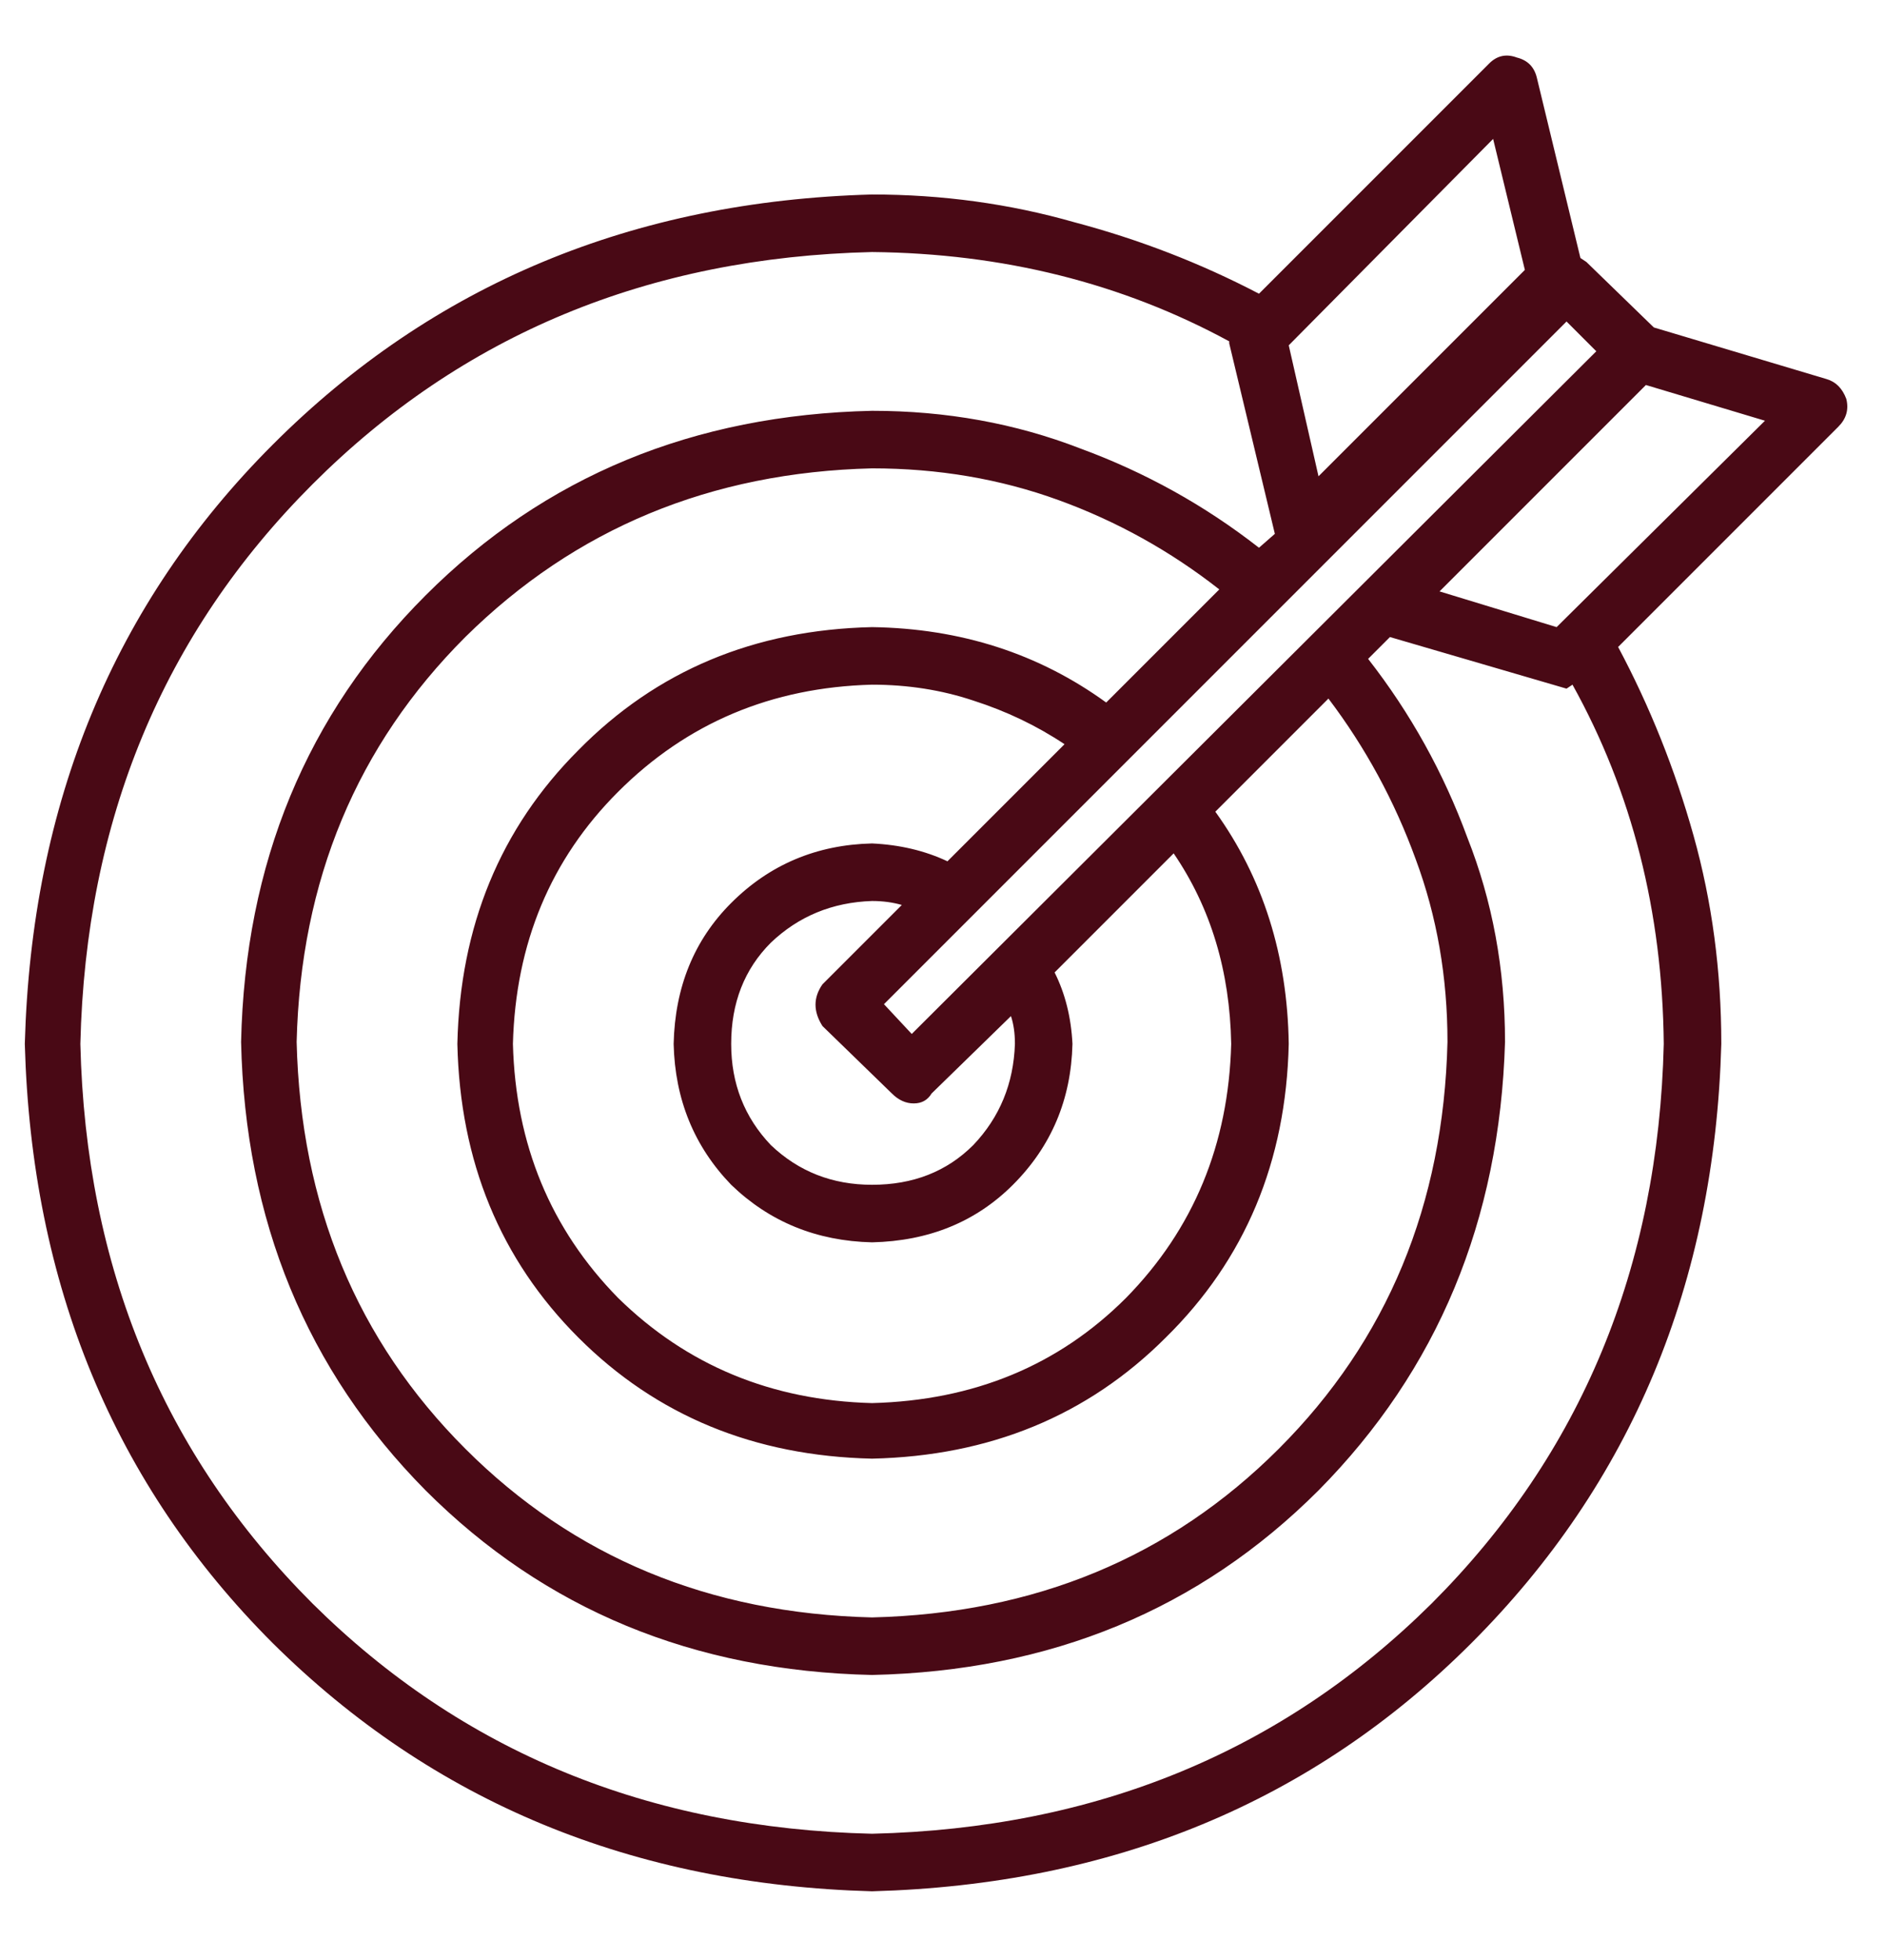 <svg xmlns="http://www.w3.org/2000/svg" width="76" height="79" viewBox="0 0 76 79" fill="none"><path d="M73.44 16.08C73.28 15.653 73.013 15.387 72.64 15.28L65.68 13.2L62.96 10.56L62.72 10.4L60.96 3.12C60.853 2.693 60.587 2.427 60.16 2.32C59.733 2.16 59.36 2.24 59.04 2.56L49.76 11.84C47.413 10.613 44.933 9.653 42.32 8.96C39.707 8.213 36.987 7.84 34.16 7.84C24.507 8.107 16.453 11.467 10 17.92C3.6 24.32 0.267 32.373 0 42.08C0.267 51.787 3.6 59.84 10 66.24C16.453 72.64 24.507 75.973 34.16 76.24C43.867 75.973 51.92 72.64 58.32 66.24C64.773 59.787 68.133 51.733 68.4 42.08C68.4 39.147 68.027 36.347 67.28 33.68C66.533 31.013 65.52 28.48 64.24 26.08L73.12 17.2C73.44 16.88 73.547 16.507 73.44 16.08ZM32.16 41.36L34.96 44.08C35.227 44.347 35.52 44.48 35.84 44.48C36.16 44.48 36.4 44.347 36.56 44.08L39.76 40.96C39.867 41.28 39.92 41.653 39.92 42.08C39.867 43.68 39.307 45.04 38.24 46.16C37.173 47.227 35.813 47.76 34.16 47.76C32.56 47.76 31.2 47.227 30.08 46.16C29.013 45.04 28.48 43.68 28.48 42.08C28.48 40.427 29.013 39.067 30.08 38C31.2 36.933 32.56 36.373 34.16 36.32C34.587 36.32 34.987 36.373 35.36 36.48L32.16 39.68C31.787 40.213 31.787 40.773 32.16 41.36ZM37.2 34.72C36.293 34.293 35.28 34.053 34.16 34C31.92 34.053 30.027 34.853 28.48 36.4C26.987 37.893 26.213 39.787 26.16 42.08C26.213 44.32 26.987 46.213 28.48 47.76C30.027 49.253 31.92 50.027 34.16 50.08C36.453 50.027 38.347 49.253 39.84 47.76C41.387 46.213 42.187 44.32 42.24 42.08C42.187 41.013 41.947 40.053 41.52 39.2L46.32 34.4C47.813 36.587 48.587 39.147 48.64 42.08C48.533 46.133 47.12 49.547 44.4 52.32C41.68 55.04 38.267 56.453 34.16 56.56C30.107 56.453 26.693 55.04 23.92 52.32C21.2 49.547 19.787 46.133 19.68 42.08C19.787 38.027 21.2 34.64 23.92 31.92C26.693 29.147 30.107 27.707 34.16 27.6C35.6 27.6 36.96 27.813 38.24 28.24C39.573 28.667 40.8 29.253 41.92 30L37.2 34.72ZM43.6 28.32C40.88 26.347 37.733 25.333 34.16 25.28C29.413 25.387 25.467 27.04 22.32 30.24C19.173 33.387 17.547 37.333 17.44 42.08C17.547 46.827 19.173 50.773 22.32 53.92C25.467 57.067 29.413 58.693 34.16 58.8C38.907 58.693 42.853 57.067 46 53.92C49.2 50.773 50.853 46.827 50.96 42.08C50.907 38.507 49.92 35.387 48 32.72L52.56 28.16C54.053 30.133 55.227 32.293 56.08 34.64C56.933 36.933 57.36 39.387 57.36 42C57.2 48.56 54.933 54.027 50.56 58.4C46.187 62.773 40.72 65.04 34.16 65.2C27.6 65.04 22.133 62.773 17.76 58.4C13.387 54.027 11.12 48.56 10.96 42C11.12 35.493 13.387 30.053 17.76 25.68C22.187 21.307 27.653 19.04 34.16 18.88C36.827 18.88 39.333 19.307 41.68 20.16C44.027 21.013 46.187 22.213 48.16 23.76L43.6 28.32ZM63.36 14.16L35.76 41.68L34.64 40.48L62.16 12.96L63.36 14.16ZM59.2 5.6L60.48 10.88L52.16 19.2L50.96 13.92L59.2 5.6ZM34.16 73.92C25.147 73.707 17.627 70.613 11.6 64.64C5.573 58.613 2.453 51.093 2.24 42.08C2.453 33.067 5.573 25.547 11.6 19.52C17.627 13.493 25.147 10.373 34.16 10.16C39.44 10.213 44.24 11.413 48.56 13.76C48.56 13.813 48.56 13.84 48.56 13.84L50.4 21.52L49.76 22.08C47.573 20.373 45.173 19.04 42.56 18.08C39.947 17.067 37.147 16.56 34.16 16.56C26.96 16.72 20.96 19.2 16.16 24C11.36 28.8 8.88 34.8 8.72 42C8.88 49.2 11.36 55.227 16.16 60.08C20.96 64.88 26.96 67.36 34.16 67.52C41.36 67.36 47.36 64.88 52.16 60.08C56.96 55.227 59.467 49.2 59.68 42C59.68 39.067 59.173 36.32 58.16 33.76C57.2 31.147 55.867 28.747 54.16 26.56L55.04 25.68L62.16 27.76L62.4 27.6C64.8 31.92 66.027 36.747 66.08 42.08C65.867 51.093 62.747 58.613 56.72 64.64C50.693 70.613 43.173 73.707 34.16 73.92ZM61.76 25.28L57.04 23.84L65.36 15.52L70.16 16.96L61.76 25.28Z" transform="translate(1)" fill="#490915"></path></svg>
